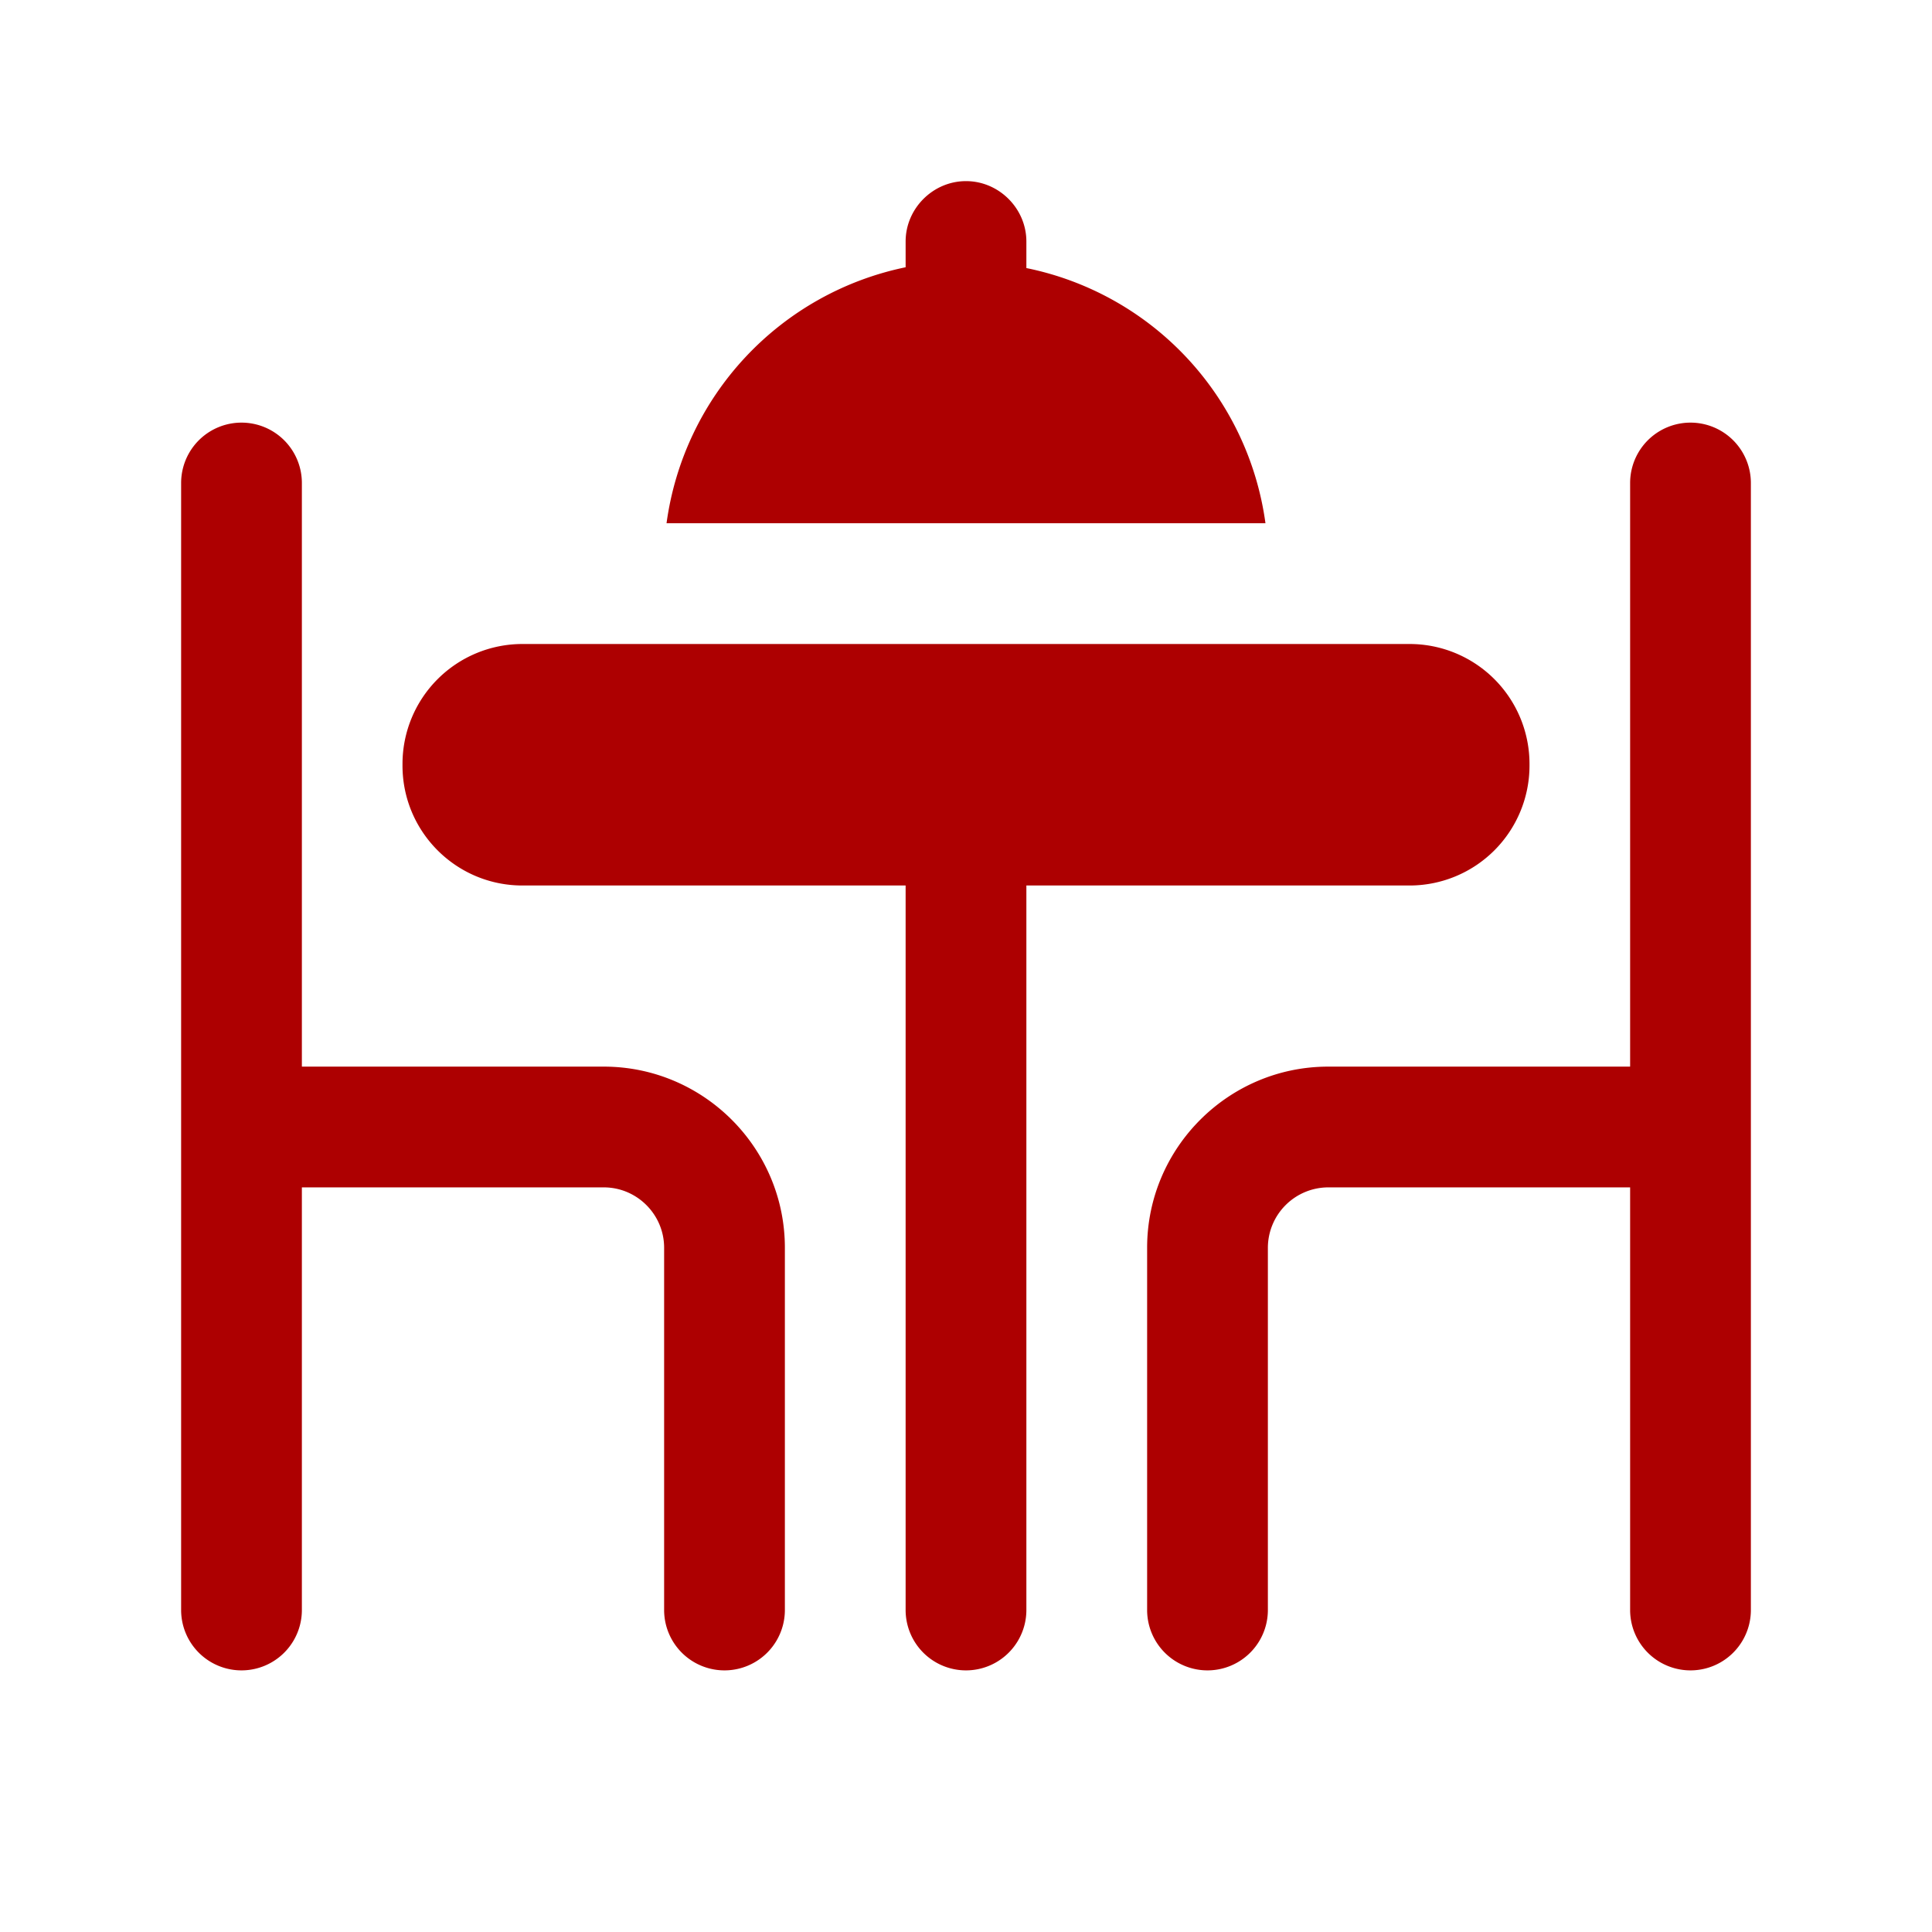 <svg xmlns="http://www.w3.org/2000/svg" version="1.1" xmlns:xlink="http://www.w3.org/1999/xlink" width="512" height="512" x="0" y="0" viewBox="0 0 24 24" style="enable-background:new 0 0 512 512" xml:space="preserve" class=""><g><path d="M21.75 6v14a.75.75 0 0 1-1.5 0v-5.25H16.5a.752.752 0 0 0-.75.75V20a.75.75 0 0 1-1.5 0v-4.5c0-1.24 1.01-2.25 2.25-2.25h3.75V6a.75.75 0 0 1 1.5 0zM7.5 13.25H3.75V6a.75.75 0 0 0-1.5 0v14a.75.75 0 0 0 1.5 0v-5.25H7.5c.413 0 .75.337.75.75V20a.75.75 0 0 0 1.5 0v-4.5c0-1.24-1.01-2.25-2.25-2.25zM19 9.51v-.02A1.49 1.49 0 0 0 17.51 8H6.49A1.49 1.49 0 0 0 5 9.49v.02c0 .823.667 1.49 1.49 1.49h4.76v9a.75.75 0 0 0 1.5 0v-9h4.76A1.49 1.49 0 0 0 19 9.51zm-6.25-6.18V3c0-.41-.34-.75-.75-.75s-.75.34-.75.75v.32A3.765 3.765 0 0 0 8.28 6.5h7.44a3.752 3.752 0 0 0-2.97-3.17z" fill="#ad0001" opacity="1" data-original="#000000" class=""></path></g></svg>